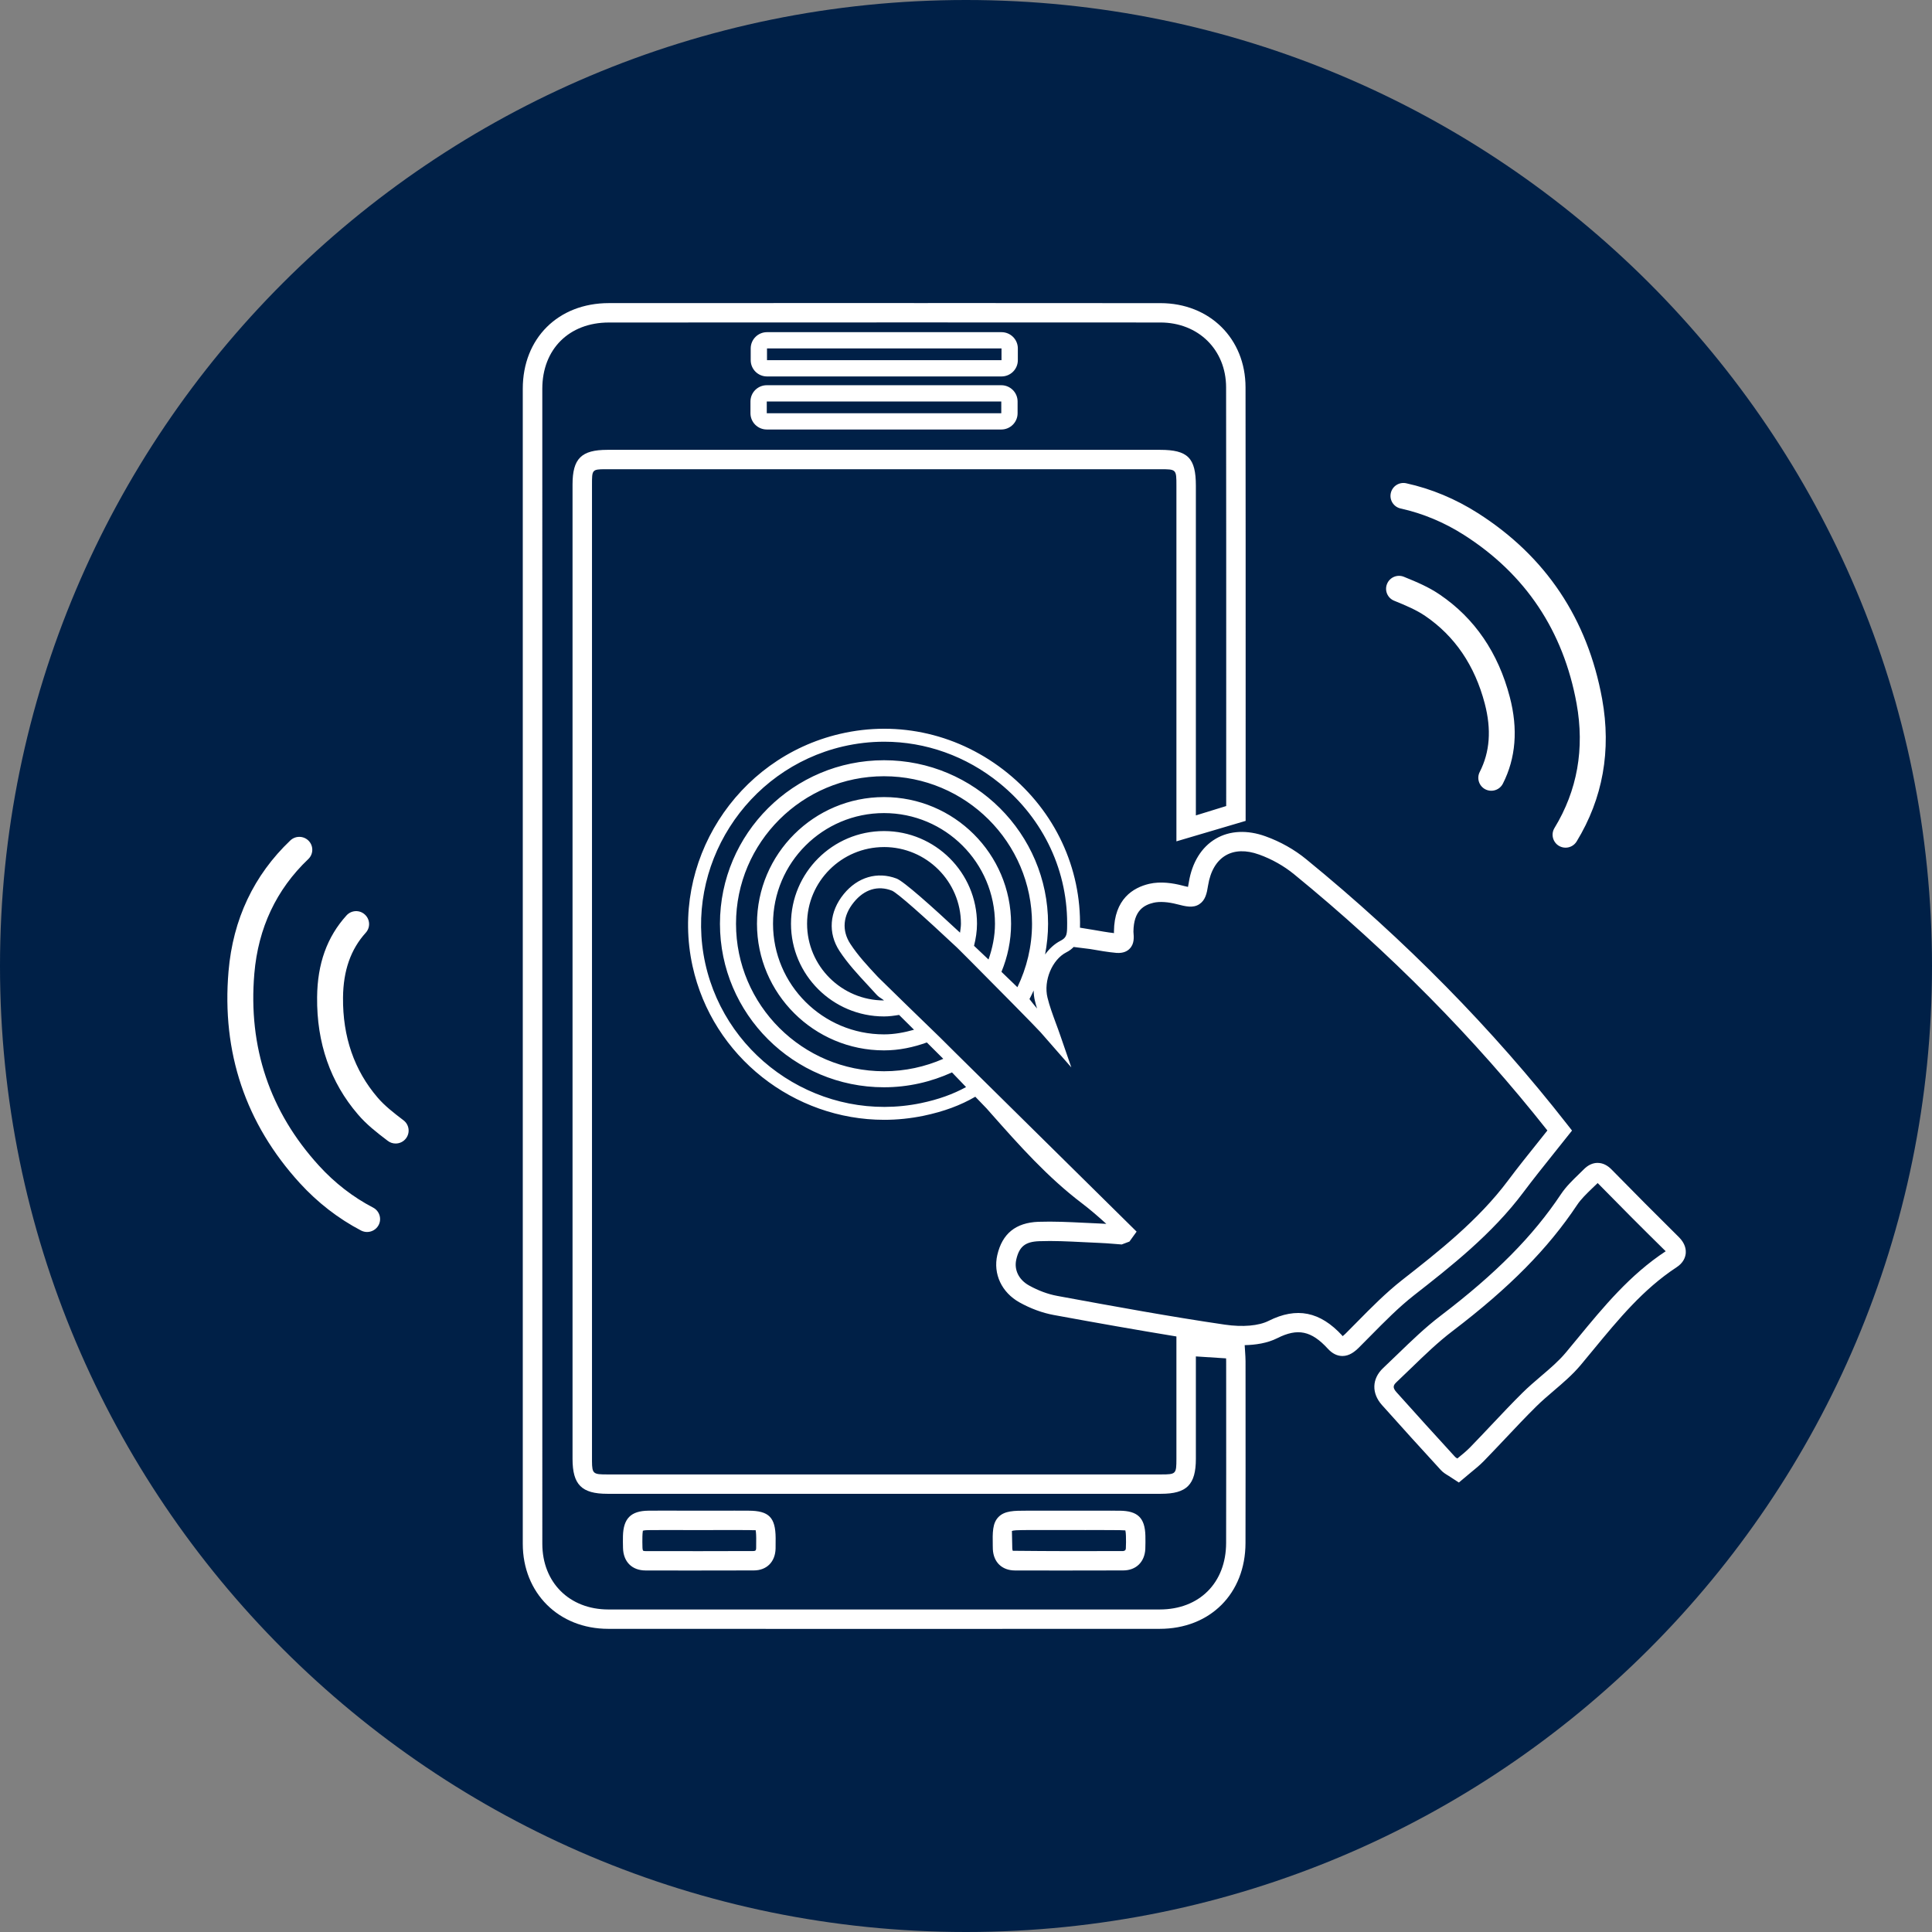 <?xml version="1.0" encoding="UTF-8"?> <svg xmlns="http://www.w3.org/2000/svg" xmlns:xlink="http://www.w3.org/1999/xlink" height="102" viewBox="0 0 102 102" width="102"><rect x="0" y="0" width="102" height="102" fill="#808080" stroke="none"/><clipPath id="a"><path d="m1440 0v6721h-1440v-6721z"></path></clipPath><clipPath id="b"><path d="m51 0c28.167 0 51 22.833 51 51s-22.833 51-51 51-51-22.833-51-51 22.833-51 51-51z"></path></clipPath><clipPath id="c"><path d="m34.705 0 14.557.004c2.601.001 4.494 1.871 4.496 4.446.007 5.403.006 10.807.006 16.212l-.001 6.677-3.654 1.08v-18.769c0-.877 0-.877-.864-.877l-29.305 0c-.686.002-.686.045-.686.807l0 51.567c.005.669.073.696.81.696h29.239c.782-.001.805-.023.806-.822v-6.462c-2.108-.346-4.213-.718-6.265-1.095l-.219-.04c-.597-.11-1.218-.339-1.799-.663-.941-.523-1.402-1.504-1.174-2.5.263-1.133.972-1.708 2.169-1.756.805-.027 1.61.012 2.393.051l.862.04c.11.004.222.011.332.018-.409-.372-.844-.75-1.29-1.089-1.819-1.379-3.328-3.081-4.787-4.728l-.237-.269-.603-.626c-.779.453-1.656.781-2.733 1.006-.696.143-1.391.213-2.077.213-4.751 0-9.061-3.313-10.118-8.114-1.201-5.474 2.286-10.974 7.777-12.26 3.117-.731 6.338.025 8.856 2.067 2.502 2.032 3.892 5.006 3.822 8.166l.021.001.695.114c.372.064.725.128 1.08.169-.001-.029-.003-.056-.003-.082.014-1.723 1.018-2.321 1.859-2.519.617-.144 1.277-.032 1.727.084.073.019.215.056.323.077.011-.055.026-.132.044-.24.167-1.045.67-1.863 1.423-2.303.734-.432 1.669-.475 2.629-.126.783.281 1.526.7 2.148 1.211 5.205 4.25 9.844 8.964 13.783 14.006l.248.317-.983 1.233c-.533.667-1.065 1.331-1.573 2.009-1.66 2.225-3.854 3.942-5.789 5.456-.806.632-1.555 1.393-2.282 2.129l-.615.62c-.228.226-.509.454-.879.455-.007 0-.014-.001-.021-.001-.27-.005-.522-.134-.75-.384-.867-.948-1.592-1.1-2.666-.558-.534.27-1.155.357-1.724.37l.023.368c.01.158.021.317.022.477l.001 1.922c.001 2.559.003 5.119-.003 7.679-.004 2.668-1.868 4.531-4.531 4.531-4.847.003-9.699.004-14.548.004-4.857 0-9.712-.001-14.568-.004-2.612-.001-4.509-1.891-4.509-4.493v-60.977c0-2.662 1.869-4.521 4.542-4.522 9.707-.005 19.412-.005 29.116 0zm-.002 1.023c-4.851 0-9.704.001-14.557.004-2.102.001-3.514 1.408-3.515 3.498l.001 60.977c0 2.043 1.43 3.468 3.481 3.47 9.708.004 19.414.004 29.116 0 2.092 0 3.5-1.41 3.504-3.511.006-2.559.004-5.117.003-7.676l-.001-1.919c0-.049-.001-.1-.004-.151l-1.595-.103v5.408c-.001 1.361-.482 1.844-1.833 1.845h-29.239c-1.356 0-1.837-.482-1.837-1.844v-51.442c0-1.369.464-1.83 1.841-1.83h29.177c1.467 0 1.891.427 1.891 1.9v17.4l1.601-.494.001-5.895c0-5.404.001-10.808-.006-16.211-.003-1.982-1.462-3.422-3.47-3.423-4.853-.003-9.705-.004-14.559-.004zm-8.135 62.731.962.003c1.065.005 1.411.355 1.42 1.438.001.188.001.375-.003.561-.017.7-.465 1.152-1.146 1.155-1.109.004-2.221.005-3.332.005-.797 0-1.594 0-2.389-.003-.714-.003-1.17-.457-1.188-1.188-.006-.209-.007-.418-.003-.63.022-.927.421-1.328 1.339-1.338.628-.007 1.252-.005 1.88-.001h1.5c.639-.004 1.28-.004 1.921 0zm19.597.001.948.003c.951.008 1.332.376 1.358 1.314.004.236.006.471-.004.704-.033.687-.487 1.132-1.162 1.135-1.075.004-2.148.005-3.222.005-.833 0-1.665-.001-2.498-.003-.683-.003-1.131-.431-1.168-1.118l-.004-.188c-.012-.697-.021-1.191.306-1.521.326-.329.829-.329 1.462-.329l3.039-.001c.629 0 1.262-.003 1.894.003zm-22.992 1.023-.935.005c-.202.003-.279.023-.3.032.008.005-.017.085-.022.303-.004.195-.003.388.003.583.003.115.028.162.033.167.006.004.044.022.131.022 1.906.005 3.812.004 5.716-.003.096-.01.12-.045.122-.155.004-.177.004-.353.003-.53-.003-.279-.022-.384-.034-.424-.004.021-.109.005-.366.003-.639-.005-1.276-.003-1.912-.001l-.641.001-.864-.001c-.622-.003-1.243-.004-1.868.003zm22.988 0-.941.001-3.04.001-.201.001c-.222.002-.482.011-.555.046.004.048.011.465.015.69l.004.225c.006.1.028.132.028.132 2.023.021 3.928.022 5.833.014.113-.023.133-.067.136-.158.011-.21.01-.421.004-.631-.006-.202-.025-.28-.034-.307-.006.014-.091-.005-.304-.008-.63-.007-1.258-.004-1.884-.004zm26.19-19.382c.263.001.511.121.735.351 1.174 1.198 2.359 2.389 3.554 3.571.334.333.378.653.358.86-.022.203-.122.497-.494.735-1.751 1.152-3.04 2.718-4.407 4.376l-.65.785c-.428.509-.932.938-1.419 1.354-.315.27-.632.539-.925.83-.552.546-1.084 1.111-1.617 1.676-.38.402-.76.805-1.145 1.2-.217.224-.461.421-.709.624l-.611.512-.539-.351c-.151-.091-.295-.178-.418-.314-1.042-1.136-2.078-2.276-3.103-3.426-.557-.621-.535-1.39.062-1.952.26-.244.516-.491.771-.739.717-.693 1.457-1.41 2.272-2.029 2.912-2.218 4.869-4.197 6.345-6.412.266-.398.603-.724.928-1.039l.286-.281c.222-.221.464-.332.721-.332zm-.001 1.063-.297.284c-.3.291-.584.565-.789.871-1.54 2.313-3.569 4.368-6.576 6.659-.767.582-1.485 1.277-2.18 1.95-.259.252-.519.502-.782.75-.169.159-.216.285 0 .527 1.024 1.146 2.058 2.282 3.095 3.416.017.021.063.051.12.085l.041-.034c.217-.177.431-.35.621-.543.383-.392.758-.792 1.134-1.189.542-.573 1.082-1.148 1.641-1.701.312-.309.647-.595.983-.882.476-.405.926-.789 1.298-1.232l.645-.779c1.353-1.644 2.753-3.343 4.637-4.581-1.223-1.202-2.41-2.394-3.591-3.6zm-17.88-17.344c-.68-.246-1.288-.229-1.76.047-.487.285-.808.834-.929 1.582-.067.435-.147.785-.46.991-.334.222-.727.119-1.179.004-.478-.125-.914-.152-1.235-.08-.491.117-1.058.395-1.067 1.53.025.302.055.645-.205.903-.113.117-.318.241-.687.217-.457-.041-.911-.121-1.39-.204l-.875-.11c-.099.104-.222.202-.388.285-.749.383-1.212 1.501-.992 2.391.105.431.264.864.432 1.323.084.224.169.455.253.701l.573 1.66-1.621-1.853c-.254-.286-2.491-2.548-3.687-3.749l-.585-.585c-.079-.078-.132-.13-.152-.15-1.726-1.618-3.135-2.874-3.424-2.995-.745-.291-1.46-.069-2.011.609-.582.713-.647 1.494-.186 2.201.398.611.919 1.172 1.426 1.715.005.006.014.015.026.027l.11.11c.243.241.765.75 1.316 1.286l.332.323c.773.751 1.504 1.459 1.504 1.459l.838.833.136.134 9.425 9.304-.378.524-.409.154-.406-.032c-.259-.021-.516-.041-.775-.051l-.875-.041c-.761-.038-1.548-.078-2.302-.049-.734.027-1.049.281-1.207.963-.127.547.132 1.076.674 1.375.484.27.996.46 1.484.549l.219.041c2.827.519 5.749 1.056 8.635 1.478.943.137 1.788.064 2.313-.202 1.478-.739 2.714-.494 3.887.783-.021.051.029.03.167-.104l.61-.615c.747-.759 1.521-1.542 2.378-2.216 1.884-1.475 4.021-3.147 5.599-5.261.515-.689 1.054-1.361 1.595-2.036l.478-.6c-3.838-4.863-8.336-9.413-13.375-13.529-.534-.436-1.171-.797-1.847-1.04zm-51.139-.746c.273-.258.706-.248.968.025.26.272.25.704-.025.964-1.683 1.6-2.641 3.633-2.846 6.039-.332 3.888.816 7.3 3.412 10.145.835.915 1.796 1.66 2.86 2.214.334.176.464.587.289.922-.124.232-.362.365-.608.365-.106 0-.216-.025-.318-.077-1.203-.63-2.293-1.473-3.237-2.507-2.861-3.138-4.127-6.898-3.761-11.177.234-2.749 1.334-5.076 3.267-6.915zm2.963 3.961c.252-.279.685-.305.966-.049.281.252.304.683.05.963-.794.878-1.186 1.996-1.2 3.419-.021 2.074.595 3.852 1.829 5.286.363.425.833.794 1.365 1.198.3.228.359.656.129.956-.133.176-.339.269-.545.269-.145 0-.29-.045-.414-.14-.596-.451-1.127-.868-1.577-1.397-1.453-1.689-2.18-3.771-2.155-6.185.015-1.77.523-3.184 1.552-4.32zm28.388-9.171c-.727 0-1.457.084-2.183.252-5.129 1.202-8.387 6.337-7.265 11.449 1.131 5.131 6.237 8.447 11.387 7.38.936-.195 1.701-.475 2.382-.848l-.743-.774c-1.096.499-2.308.785-3.589.785-4.774 0-8.661-3.873-8.661-8.632 0-4.761 3.887-8.634 8.661-8.634 4.776 0 8.662 3.873 8.662 8.634 0 .554-.058 1.095-.158 1.62.223-.302.493-.557.808-.719.293-.15.345-.295.354-.66.081-2.966-1.221-5.761-3.57-7.668-1.764-1.431-3.902-2.185-6.084-2.185zm-.011 1.823c-4.308 0-7.813 3.493-7.813 7.788 0 4.294 3.505 7.787 7.813 7.787 1.113 0 2.17-.236 3.13-.656l-.868-.864c-.71.255-1.464.418-2.261.418-3.698 0-6.707-2.999-6.707-6.685 0-3.688 3.009-6.688 6.707-6.688s6.708 3 6.708 6.688c0 .899-.184 1.755-.508 2.538.317.305.601.579.842.812.49-1.017.772-2.15.772-3.35 0-4.296-3.507-7.788-7.814-7.788zm0 1.945c-3.23 0-5.859 2.62-5.859 5.843 0 3.22 2.629 5.84 5.859 5.84.553 0 1.078-.102 1.585-.244l-.789-.783c-.26.043-.524.08-.797.08-2.706 0-4.909-2.195-4.909-4.892 0-2.7 2.203-4.895 4.909-4.895 2.707 0 4.911 2.195 4.911 4.895 0 .402-.063.789-.157 1.163.261.247.517.488.765.724.206-.595.341-1.224.341-1.888 0-3.223-2.629-5.843-5.86-5.843zm7.9 9.368c-.07.152-.142.303-.22.451.129.169.261.333.4.499-.043-.137-.08-.273-.114-.412-.044-.176-.062-.357-.066-.539zm-7.9-7.574c-2.239 0-4.061 1.816-4.061 4.05 0 2.232 1.822 4.047 4.061 4.047-.026-.019-.05-.045-.08-.063-.106-.066-.224-.139-.325-.254-.146-.162-.299-.325-.45-.49-.524-.564-1.065-1.147-1.496-1.805-.619-.948-.534-2.072.227-3.005.732-.897 1.777-1.202 2.79-.816.378.145 1.843 1.453 3.348 2.856.018-.156.048-.31.048-.471 0-2.234-1.824-4.05-4.063-4.05zm27.472-19.22.101.014c1.325.291 2.598.822 3.782 1.576 3.584 2.283 5.79 5.584 6.559 9.812.491 2.718.039 5.249-1.346 7.522-.129.211-.354.328-.585.328-.122 0-.245-.032-.356-.099-.322-.196-.425-.616-.23-.938 1.207-1.98 1.599-4.19 1.168-6.57-.698-3.839-2.697-6.835-5.948-8.905-1.047-.667-2.172-1.136-3.339-1.394-.37-.081-.603-.445-.522-.812.081-.369.443-.601.816-.52zm-.914 5.327c.14-.348.541-.52.892-.375.695.281 1.316.546 1.891.938 1.843 1.251 3.088 3.072 3.698 5.41.443 1.689.319 3.227-.366 4.574-.121.237-.362.373-.611.373-.105 0-.209-.023-.31-.073-.337-.17-.472-.583-.301-.918.538-1.055.625-2.238.266-3.612-.526-2.01-1.585-3.566-3.148-4.628-.465-.316-1.014-.549-1.635-.801-.35-.141-.519-.539-.376-.889zm-20.367-10.49c.476 0 .862.384.862.859v.62c0 .475-.385.859-.862.859h-12.379c-.476 0-.862-.384-.862-.859v-.62c0-.475.385-.859.862-.859zm.001.859h-12.381v.621h12.381zm.012-3.66c.476 0 .862.384.862.859v.62c0 .475-.385.859-.862.859h-12.381c-.475 0-.86-.384-.86-.859v-.62c0-.475.385-.859.86-.859zm0 .859h-12.381v.621h12.381z"></path></clipPath><g clip-path="url(#a)" transform="translate(-669 -2033)"><g transform="translate(669 2033)"><g clip-path="url(#b)"><path d="m0 0h102v102h-102z" fill="#002047"></path></g><g clip-path="url(#c)" transform="translate(12 16)"><path d="m0 0h77v70h-77z" fill="#fff"></path></g></g></g></svg> 